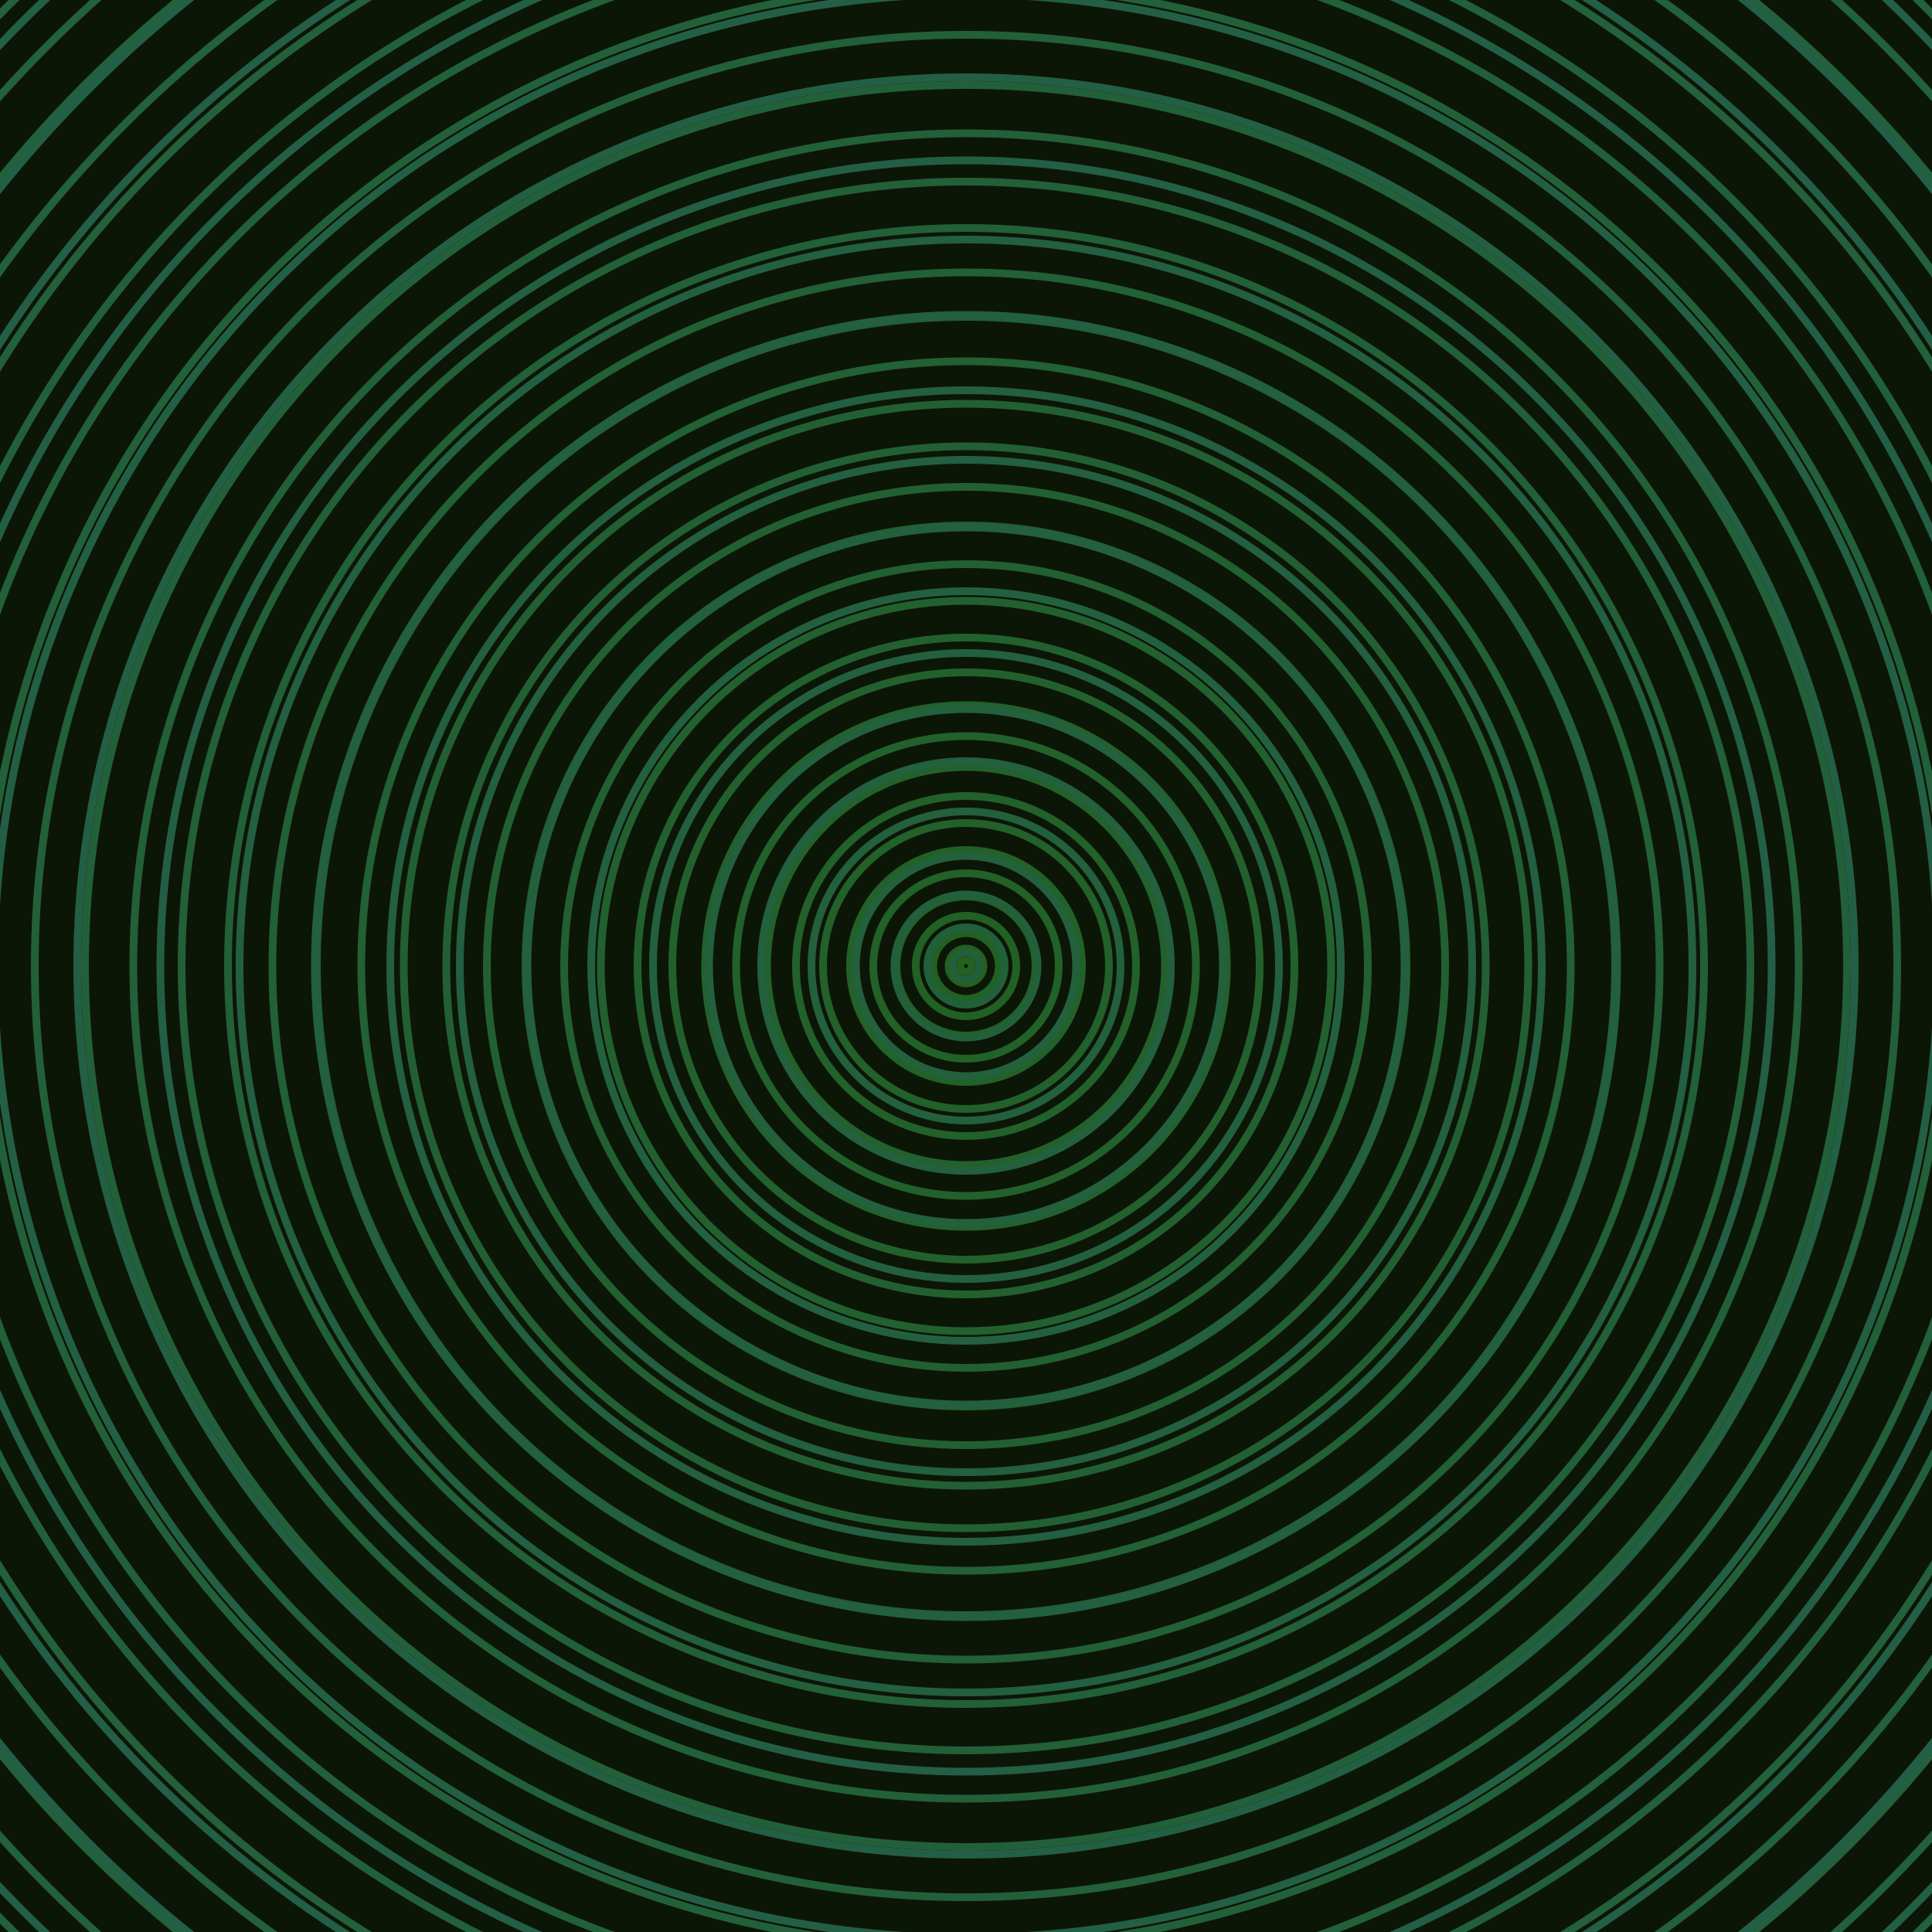 <svg xmlns="http://www.w3.org/2000/svg" xmlns:xlink="http://www.w3.org/1999/xlink" version="1.1" viewBox="-0 -0 1 1" width="500" height="500"><rect x="0" y="0" width="1" height="1" fill="#0c1606"></rect><rect x="0" y="0" width="1" height="1" fill="#0c1606"></rect><g><g><circle cx="0.5" cy="0.5" r="0.003" stroke="#236121" fill="none" stroke-width="0.004"><animate data-id="a0" attributeName="stroke" begin="indefinate" dur="0.1s" from="#00c989" to="#236121"></animate></circle><circle cx="0.5" cy="0.5" r="0.009" stroke="#226121" fill="none" stroke-width="0.004"><animate data-id="a1" attributeName="stroke" begin="indefinate" dur="0.1s" from="#00c989" to="#236121"></animate></circle><circle cx="0.5" cy="0.5" r="0.017" stroke="#216123" fill="none" stroke-width="0.004"><animate data-id="a2" attributeName="stroke" begin="indefinate" dur="0.1s" from="#00c989" to="#236121"></animate></circle><circle cx="0.5" cy="0.5" r="0.026" stroke="#216124" fill="none" stroke-width="0.004"><animate data-id="a3" attributeName="stroke" begin="indefinate" dur="0.1s" from="#00c989" to="#236121"></animate></circle><circle cx="0.5" cy="0.5" r="0.036" stroke="#226125" fill="none" stroke-width="0.004"><animate data-id="a4" attributeName="stroke" begin="indefinate" dur="0.1s" from="#00c989" to="#236121"></animate></circle><circle cx="0.5" cy="0.5" r="0.048" stroke="#226127" fill="none" stroke-width="0.004"><animate data-id="a5" attributeName="stroke" begin="indefinate" dur="0.1s" from="#00c989" to="#236121"></animate></circle><circle cx="0.5" cy="0.5" r="0.06" stroke="#226128" fill="none" stroke-width="0.004"><animate data-id="a6" attributeName="stroke" begin="indefinate" dur="0.1s" from="#00c989" to="#236121"></animate></circle><circle cx="0.5" cy="0.5" r="0.074" stroke="#226129" fill="none" stroke-width="0.004"><animate data-id="a7" attributeName="stroke" begin="indefinate" dur="0.1s" from="#00c989" to="#236121"></animate></circle><circle cx="0.5" cy="0.5" r="0.088" stroke="#22612a" fill="none" stroke-width="0.004"><animate data-id="a8" attributeName="stroke" begin="indefinate" dur="0.1s" from="#00c989" to="#236121"></animate></circle><circle cx="0.5" cy="0.5" r="0.103" stroke="#22612b" fill="none" stroke-width="0.004"><animate data-id="a9" attributeName="stroke" begin="indefinate" dur="0.1s" from="#00c989" to="#236121"></animate></circle><circle cx="0.5" cy="0.5" r="0.119" stroke="#22612c" fill="none" stroke-width="0.004"><animate data-id="a10" attributeName="stroke" begin="indefinate" dur="0.1s" from="#00c989" to="#236121"></animate></circle><circle cx="0.5" cy="0.5" r="0.135" stroke="#22612d" fill="none" stroke-width="0.004"><animate data-id="a11" attributeName="stroke" begin="indefinate" dur="0.1s" from="#00c989" to="#236121"></animate></circle><circle cx="0.5" cy="0.5" r="0.152" stroke="#22612e" fill="none" stroke-width="0.004"><animate data-id="a12" attributeName="stroke" begin="indefinate" dur="0.1s" from="#00c989" to="#236121"></animate></circle><circle cx="0.5" cy="0.5" r="0.17" stroke="#22612f" fill="none" stroke-width="0.004"><animate data-id="a13" attributeName="stroke" begin="indefinate" dur="0.1s" from="#00c989" to="#236121"></animate></circle><circle cx="0.5" cy="0.5" r="0.189" stroke="#226030" fill="none" stroke-width="0.004"><animate data-id="a14" attributeName="stroke" begin="indefinate" dur="0.1s" from="#00c989" to="#236121"></animate></circle><circle cx="0.5" cy="0.5" r="0.208" stroke="#226031" fill="none" stroke-width="0.004"><animate data-id="a15" attributeName="stroke" begin="indefinate" dur="0.1s" from="#00c989" to="#236121"></animate></circle><circle cx="0.5" cy="0.5" r="0.228" stroke="#226032" fill="none" stroke-width="0.004"><animate data-id="a16" attributeName="stroke" begin="indefinate" dur="0.1s" from="#00c989" to="#236121"></animate></circle><circle cx="0.5" cy="0.5" r="0.248" stroke="#226032" fill="none" stroke-width="0.004"><animate data-id="a17" attributeName="stroke" begin="indefinate" dur="0.1s" from="#00c989" to="#236121"></animate></circle><circle cx="0.5" cy="0.5" r="0.269" stroke="#226033" fill="none" stroke-width="0.004"><animate data-id="a18" attributeName="stroke" begin="indefinate" dur="0.1s" from="#00c989" to="#236121"></animate></circle><circle cx="0.5" cy="0.5" r="0.291" stroke="#226034" fill="none" stroke-width="0.004"><animate data-id="a19" attributeName="stroke" begin="indefinate" dur="0.1s" from="#00c989" to="#236121"></animate></circle><circle cx="0.5" cy="0.5" r="0.313" stroke="#226035" fill="none" stroke-width="0.004"><animate data-id="a20" attributeName="stroke" begin="indefinate" dur="0.1s" from="#00c989" to="#236121"></animate></circle><circle cx="0.5" cy="0.5" r="0.336" stroke="#226035" fill="none" stroke-width="0.004"><animate data-id="a21" attributeName="stroke" begin="indefinate" dur="0.1s" from="#00c989" to="#236121"></animate></circle><circle cx="0.5" cy="0.5" r="0.359" stroke="#226036" fill="none" stroke-width="0.004"><animate data-id="a22" attributeName="stroke" begin="indefinate" dur="0.1s" from="#00c989" to="#236121"></animate></circle><circle cx="0.5" cy="0.5" r="0.382" stroke="#226037" fill="none" stroke-width="0.004"><animate data-id="a23" attributeName="stroke" begin="indefinate" dur="0.1s" from="#00c989" to="#236121"></animate></circle><circle cx="0.5" cy="0.5" r="0.406" stroke="#226037" fill="none" stroke-width="0.004"><animate data-id="a24" attributeName="stroke" begin="indefinate" dur="0.1s" from="#00c989" to="#236121"></animate></circle><circle cx="0.5" cy="0.5" r="0.431" stroke="#226038" fill="none" stroke-width="0.004"><animate data-id="a25" attributeName="stroke" begin="indefinate" dur="0.1s" from="#00c989" to="#236121"></animate></circle><circle cx="0.5" cy="0.5" r="0.456" stroke="#226039" fill="none" stroke-width="0.004"><animate data-id="a26" attributeName="stroke" begin="indefinate" dur="0.1s" from="#00c989" to="#236121"></animate></circle><circle cx="0.5" cy="0.5" r="0.482" stroke="#226039" fill="none" stroke-width="0.004"><animate data-id="a27" attributeName="stroke" begin="indefinate" dur="0.1s" from="#00c989" to="#236121"></animate></circle><circle cx="0.5" cy="0.5" r="0.508" stroke="#22603a" fill="none" stroke-width="0.004"><animate data-id="a28" attributeName="stroke" begin="indefinate" dur="0.1s" from="#00c989" to="#236121"></animate></circle><circle cx="0.5" cy="0.5" r="0.534" stroke="#22603a" fill="none" stroke-width="0.004"><animate data-id="a29" attributeName="stroke" begin="indefinate" dur="0.1s" from="#00c989" to="#236121"></animate></circle><circle cx="0.5" cy="0.5" r="0.561" stroke="#22603b" fill="none" stroke-width="0.004"><animate data-id="a30" attributeName="stroke" begin="indefinate" dur="0.1s" from="#00c989" to="#236121"></animate></circle><circle cx="0.5" cy="0.5" r="0.589" stroke="#23603b" fill="none" stroke-width="0.004"><animate data-id="a31" attributeName="stroke" begin="indefinate" dur="0.1s" from="#00c989" to="#236121"></animate></circle><circle cx="0.5" cy="0.5" r="0.616" stroke="#23603c" fill="none" stroke-width="0.004"><animate data-id="a32" attributeName="stroke" begin="indefinate" dur="0.1s" from="#00c989" to="#236121"></animate></circle><circle cx="0.5" cy="0.5" r="0.645" stroke="#23603c" fill="none" stroke-width="0.004"><animate data-id="a33" attributeName="stroke" begin="indefinate" dur="0.1s" from="#00c989" to="#236121"></animate></circle><circle cx="0.5" cy="0.5" r="0.673" stroke="#23603d" fill="none" stroke-width="0.004"><animate data-id="a34" attributeName="stroke" begin="indefinate" dur="0.1s" from="#00c989" to="#236121"></animate></circle><circle cx="0.5" cy="0.5" r="0.702" stroke="#23603d" fill="none" stroke-width="0.004"><animate data-id="a35" attributeName="stroke" begin="indefinate" dur="0.1s" from="#00c989" to="#236121"></animate></circle><circle cx="0.5" cy="0.5" r="0.732" stroke="#23603e" fill="none" stroke-width="0.004"><animate data-id="a36" attributeName="stroke" begin="indefinate" dur="0.1s" from="#00c989" to="#236121"></animate></circle><circle cx="0.5" cy="0.5" r="0.762" stroke="#23603e" fill="none" stroke-width="0.004"><animate data-id="a37" attributeName="stroke" begin="indefinate" dur="0.1s" from="#00c989" to="#236121"></animate></circle><circle cx="0.5" cy="0.5" r="0.792" stroke="#23603f" fill="none" stroke-width="0.004"><animate data-id="a38" attributeName="stroke" begin="indefinate" dur="0.1s" from="#00c989" to="#236121"></animate></circle><animateTransform attributeName="transform" attributeType="XML" type="translate" values="0.002 0; 0.002 0;" keyTimes="0; 1" dur="0s" repeatCount="1"></animateTransform></g></g><g><g><circle cx="0.5" cy="0.5" r="0.007" stroke="#226039" fill="none" stroke-width="0.004"><animate data-id="b0" attributeName="stroke" begin="indefinate" dur="0.1s" from="#00c989" to="#166134"></animate></circle><circle cx="0.5" cy="0.5" r="0.02" stroke="#22603a" fill="none" stroke-width="0.004"><animate data-id="b1" attributeName="stroke" begin="indefinate" dur="0.1s" from="#00c989" to="#166134"></animate></circle><circle cx="0.5" cy="0.5" r="0.037" stroke="#22603b" fill="none" stroke-width="0.004"><animate data-id="b2" attributeName="stroke" begin="indefinate" dur="0.1s" from="#00c989" to="#166134"></animate></circle><circle cx="0.5" cy="0.5" r="0.057" stroke="#23603c" fill="none" stroke-width="0.004"><animate data-id="b3" attributeName="stroke" begin="indefinate" dur="0.1s" from="#00c989" to="#166134"></animate></circle><circle cx="0.5" cy="0.5" r="0.08" stroke="#23603c" fill="none" stroke-width="0.004"><animate data-id="b4" attributeName="stroke" begin="indefinate" dur="0.1s" from="#00c989" to="#166134"></animate></circle><circle cx="0.5" cy="0.5" r="0.106" stroke="#23603d" fill="none" stroke-width="0.004"><animate data-id="b5" attributeName="stroke" begin="indefinate" dur="0.1s" from="#00c989" to="#166134"></animate></circle><circle cx="0.5" cy="0.5" r="0.133" stroke="#23603e" fill="none" stroke-width="0.004"><animate data-id="b6" attributeName="stroke" begin="indefinate" dur="0.1s" from="#00c989" to="#166134"></animate></circle><circle cx="0.5" cy="0.5" r="0.162" stroke="#23603f" fill="none" stroke-width="0.004"><animate data-id="b7" attributeName="stroke" begin="indefinate" dur="0.1s" from="#00c989" to="#166134"></animate></circle><circle cx="0.5" cy="0.5" r="0.194" stroke="#236040" fill="none" stroke-width="0.004"><animate data-id="b8" attributeName="stroke" begin="indefinate" dur="0.1s" from="#00c989" to="#166134"></animate></circle><circle cx="0.5" cy="0.5" r="0.227" stroke="#236040" fill="none" stroke-width="0.004"><animate data-id="b9" attributeName="stroke" begin="indefinate" dur="0.1s" from="#00c989" to="#166134"></animate></circle><circle cx="0.5" cy="0.5" r="0.262" stroke="#235f41" fill="none" stroke-width="0.004"><animate data-id="b10" attributeName="stroke" begin="indefinate" dur="0.1s" from="#00c989" to="#166134"></animate></circle><circle cx="0.5" cy="0.5" r="0.298" stroke="#235f42" fill="none" stroke-width="0.004"><animate data-id="b11" attributeName="stroke" begin="indefinate" dur="0.1s" from="#00c989" to="#166134"></animate></circle><circle cx="0.5" cy="0.5" r="0.337" stroke="#235f42" fill="none" stroke-width="0.004"><animate data-id="b12" attributeName="stroke" begin="indefinate" dur="0.1s" from="#00c989" to="#166134"></animate></circle><circle cx="0.5" cy="0.5" r="0.376" stroke="#235f43" fill="none" stroke-width="0.004"><animate data-id="b13" attributeName="stroke" begin="indefinate" dur="0.1s" from="#00c989" to="#166134"></animate></circle><circle cx="0.5" cy="0.5" r="0.417" stroke="#235f44" fill="none" stroke-width="0.004"><animate data-id="b14" attributeName="stroke" begin="indefinate" dur="0.1s" from="#00c989" to="#166134"></animate></circle><circle cx="0.5" cy="0.5" r="0.46" stroke="#235f44" fill="none" stroke-width="0.004"><animate data-id="b15" attributeName="stroke" begin="indefinate" dur="0.1s" from="#00c989" to="#166134"></animate></circle><circle cx="0.5" cy="0.5" r="0.503" stroke="#235f45" fill="none" stroke-width="0.004"><animate data-id="b16" attributeName="stroke" begin="indefinate" dur="0.1s" from="#00c989" to="#166134"></animate></circle><circle cx="0.5" cy="0.5" r="0.548" stroke="#235f46" fill="none" stroke-width="0.004"><animate data-id="b17" attributeName="stroke" begin="indefinate" dur="0.1s" from="#00c989" to="#166134"></animate></circle><circle cx="0.5" cy="0.5" r="0.595" stroke="#235f46" fill="none" stroke-width="0.004"><animate data-id="b18" attributeName="stroke" begin="indefinate" dur="0.1s" from="#00c989" to="#166134"></animate></circle><circle cx="0.5" cy="0.5" r="0.642" stroke="#235f47" fill="none" stroke-width="0.004"><animate data-id="b19" attributeName="stroke" begin="indefinate" dur="0.1s" from="#00c989" to="#166134"></animate></circle><circle cx="0.5" cy="0.5" r="0.691" stroke="#235f47" fill="none" stroke-width="0.004"><animate data-id="b20" attributeName="stroke" begin="indefinate" dur="0.1s" from="#00c989" to="#166134"></animate></circle><circle cx="0.5" cy="0.5" r="0.741" stroke="#235f48" fill="none" stroke-width="0.004"><animate data-id="b21" attributeName="stroke" begin="indefinate" dur="0.1s" from="#00c989" to="#166134"></animate></circle><circle cx="0.5" cy="0.5" r="0.792" stroke="#235f48" fill="none" stroke-width="0.004"><animate data-id="b22" attributeName="stroke" begin="indefinate" dur="0.1s" from="#00c989" to="#166134"></animate></circle><animateTransform attributeName="transform" attributeType="XML" type="translate" values="-0.002 0; -0.002 0;" keyTimes="0; 1" dur="0s" repeatCount="1"></animateTransform></g></g></svg>